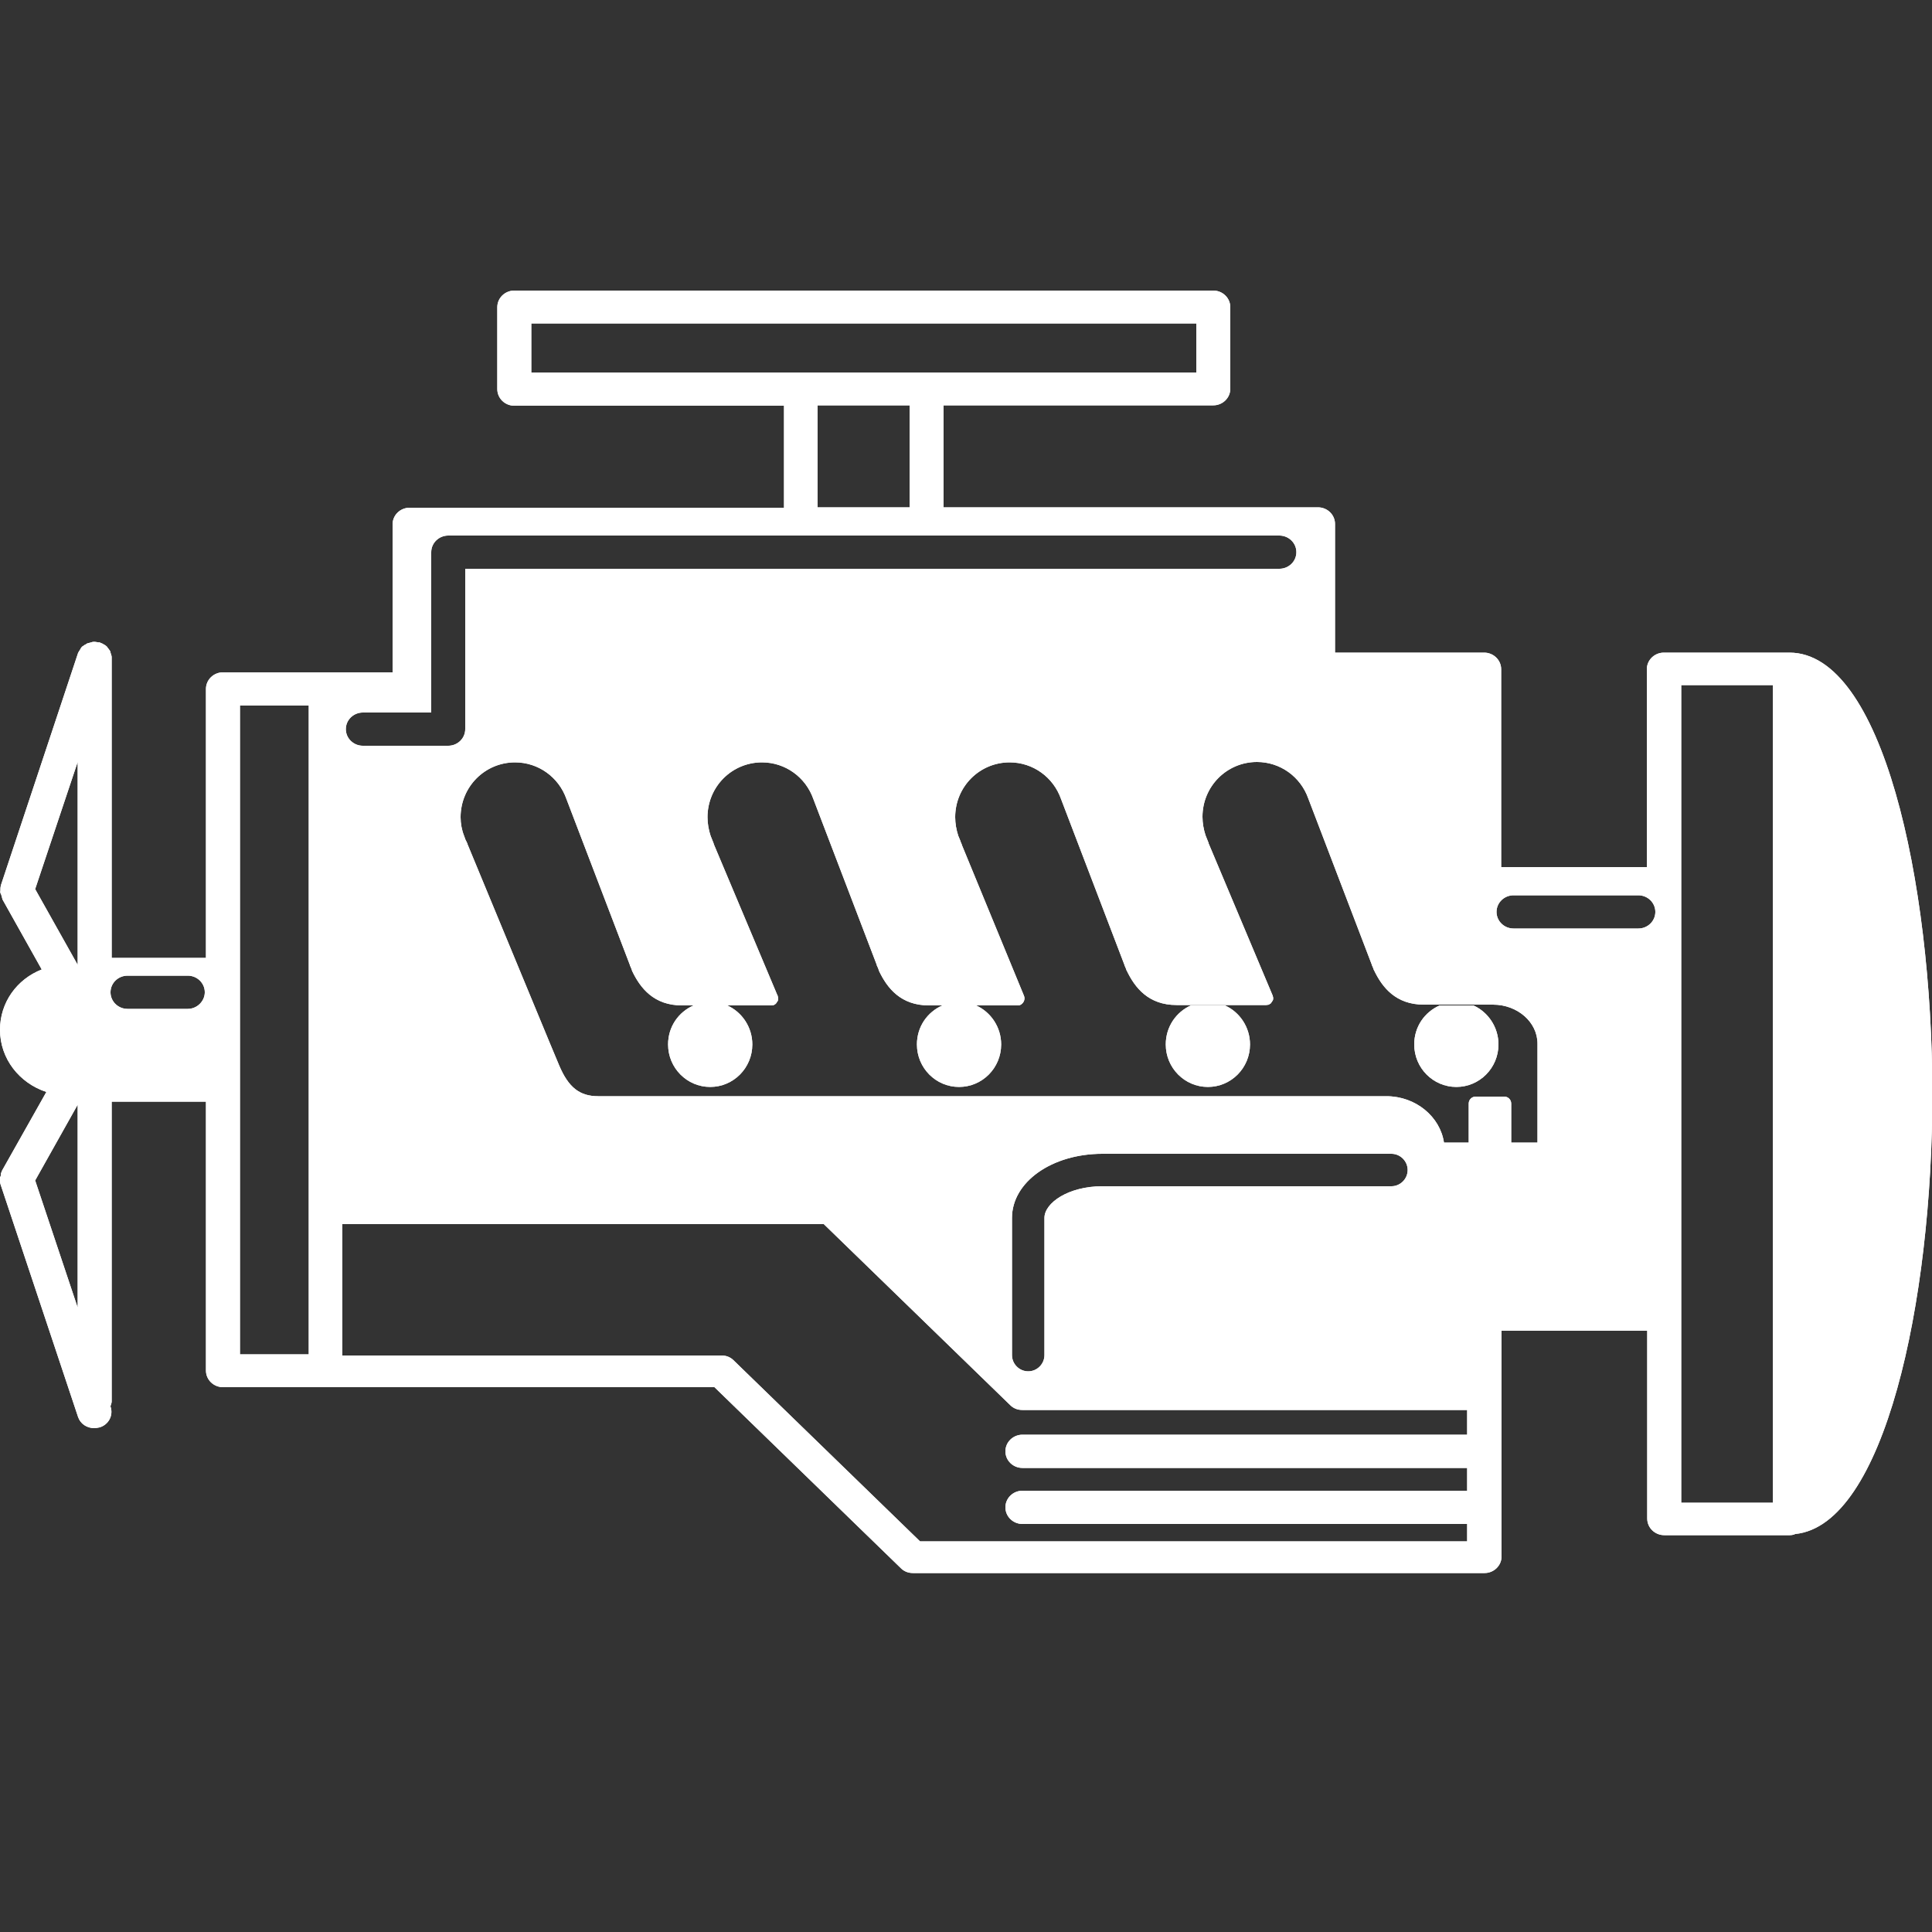<?xml version="1.0" encoding="utf-8"?>
<!-- Generator: Adobe Illustrator 28.2.0, SVG Export Plug-In . SVG Version: 6.00 Build 0)  -->
<svg version="1.1" id="Layer_1" xmlns="http://www.w3.org/2000/svg" xmlns:xlink="http://www.w3.org/1999/xlink" x="0px" y="0px"
	 viewBox="0 0 500 500" style="enable-background:new 0 0 500 500;" xml:space="preserve">
<rect x="0" y="0" width="500" height="500" fill="#333333" stroke="none"/>
<style type="text/css">
	.st0{fill:#fff;}
</style>
<g>
	<path class="st0" d="M366,270.3c0,6.1,4.9,11,10.9,11c6,0,10.9-4.9,10.9-11c0-4.5-2.7-8.4-6.5-10.1h-8.7
		C368.7,261.9,366,265.7,366,270.3z"/>
	<path class="st0" d="M172.9,270.3c0,6.1,4.9,11,10.9,11c6,0,10.9-4.9,10.9-11c0-4.5-2.7-8.4-6.5-10.1h-8.7
		C175.6,261.9,172.9,265.7,172.9,270.3z"/>
	<path class="st0" d="M301.7,270.3c0,6.1,4.9,11,10.9,11c6,0,10.9-4.9,10.9-11c0-4.5-2.7-8.4-6.5-10.1h-8.8
		C304.4,261.9,301.7,265.7,301.7,270.3z"/>
	<path class="st0" d="M237.3,270.3c0,6.1,4.9,11,10.9,11c6,0,10.9-4.9,10.9-11c0-4.5-2.7-8.4-6.5-10.1h-8.7
		C240,261.9,237.3,265.7,237.3,270.3z"/>
	<path class="st0" d="M463.1,168.9h-32.5c-2.4,0-4.4,1.9-4.4,4.3v38.7v12.5h-37.7v-51.2c0-2.4-2-4.3-4.4-4.3h-38.6v-33.3
		c0-2.4-2-4.3-4.4-4.3h-96.9v-26.4H314c2.4,0,4.4-1.9,4.4-4.3V79.5c0-2.4-2-4.3-4.4-4.3H133.1c-2.4,0-4.4,1.9-4.4,4.3v21.2
		c0,2.4,2,4.3,4.4,4.3h69.8v26.4h-96.9c-2.4,0-4.4,1.9-4.4,4.3V174H84.2H57.7c-2.4,0-4.4,1.9-4.4,4.3v69.6H28.9v-77.6
		c0-0.1,0-0.1,0-0.2c0-0.3-0.1-0.6-0.2-0.9c-0.1-0.2-0.1-0.5-0.2-0.7c-0.1-0.2-0.3-0.4-0.5-0.7c-0.2-0.2-0.3-0.5-0.5-0.6
		c-0.2-0.2-0.4-0.3-0.6-0.4c-0.3-0.2-0.5-0.3-0.8-0.4c-0.1,0-0.1-0.1-0.2-0.1c-0.2-0.1-0.4,0-0.7-0.1c-0.2,0-0.4-0.1-0.7-0.1
		c-0.1,0-0.1,0-0.2,0c-0.3,0-0.6,0.1-0.9,0.2c-0.3,0.1-0.5,0.1-0.8,0.2c-0.2,0.1-0.4,0.3-0.7,0.4c-0.2,0.2-0.5,0.3-0.7,0.5
		c-0.2,0.2-0.3,0.4-0.4,0.6c-0.2,0.3-0.3,0.5-0.5,0.8c0,0.1-0.1,0.1-0.1,0.2L0.2,229.2c0,0,0,0,0,0.1c-0.1,0.4-0.1,0.8-0.1,1.2
		c0,0.2-0.1,0.3,0,0.5c0,0.2,0.1,0.3,0.2,0.5c0.1,0.4,0.2,0.7,0.3,1.1c0,0,0,0,0,0.1l10.2,18.2C4.4,253.4,0,259.4,0,266.5
		c0,7.5,5,13.8,12,16.1L0.5,303c0,0,0,0,0,0.1c-0.2,0.3-0.3,0.7-0.3,1.1c0,0.2-0.1,0.3-0.2,0.5c0,0.2,0,0.3,0,0.5
		c0,0.4,0,0.8,0.1,1.2c0,0,0,0,0,0l20.1,60.3c0.6,1.8,2.3,2.9,4.2,2.9c0.4,0,0.9-0.1,1.4-0.2c2.3-0.7,3.6-3.1,2.8-5.4l0-0.1
		c0.1-0.4,0.3-0.8,0.3-1.2v-77.6h24.4v69.6c0,2.4,2,4.3,4.4,4.3h26.5h100.7l48.3,46.9c0.4,0.4,0.9,0.7,1.4,0.9
		c0.5,0.2,1.1,0.3,1.7,0.3h147.9c2.4,0,4.4-1.9,4.4-4.3v-58.4h37.7v8.7v39.9c0,2.4,2,4.3,4.4,4.3h32.5c0.5,0,1-0.1,1.4-0.3
		c23-2.3,35.5-59.8,35.5-114.1C500,227.7,487.1,168.9,463.1,168.9z M20.1,338.4l-11-32.9l11-19.6V338.4z M20.1,249.7l-11-19.6
		l11-32.9V249.7z M48.6,261.1H33c-2.4,0-4.4-1.9-4.4-4.3c0-2.4,2-4.3,4.4-4.3h15.6c2.4,0,4.4,1.9,4.4,4.3
		C53,259.1,51,261.1,48.6,261.1z M79.8,350.5H62.1v-69.6v-28.7v-69.6h17.8V350.5z M137.5,96.4V83.7h172.1v12.7h-69.8h-32.6H137.5z
		 M235.4,104.9v26.4h-23.8v-26.4H235.4z M93.9,184.4h17.7v-41.5c0-2.4,2-4.3,4.4-4.3h215.1c2.4,0,4.4,1.9,4.4,4.3
		c0,2.4-2,4.3-4.4,4.3H120.4v41.5c0,2.4-2,4.3-4.4,4.3H93.9c-2.4,0-4.4-1.9-4.4-4.3C89.5,186.3,91.5,184.4,93.9,184.4z M379.8,371.3
		L379.8,371.3H264.6c-2.4,0-4.4,1.9-4.4,4.3c0,2.4,2,4.3,4.4,4.3h115.1v5.9H264.6c-2.4,0-4.4,1.9-4.4,4.3c0,2.4,2,4.3,4.4,4.3h115.1
		v4.5H238.1l-48.3-46.9l0,0c-0.4-0.4-0.9-0.7-1.4-0.9c-0.5-0.2-1.1-0.3-1.7-0.3H88.6v-34h124.6l48.3,46.9c0.4,0.4,0.9,0.7,1.4,0.9
		c0.5,0.2,1.1,0.3,1.7,0.3h115.1V371.3z M261.9,350.7v-35.5c0-9.3,10.3-16.6,23.4-16.6h74.8c2.3,0,4.2,1.9,4.2,4.2s-1.9,4.2-4.2,4.2
		h-74.8c-8.8,0-15,4.3-15,8.2v35.5c0,2.3-1.9,4.2-4.2,4.2C263.8,354.9,261.9,353,261.9,350.7z M397.7,295.7h-6.6v-10.1
		c0-1-0.8-1.8-1.8-1.8h-7.4c-1,0-1.8,0.8-1.8,1.8v10.1h-6.4c-1-6.7-7.3-12-14.9-12h-32H305h-8.3h-50.5h-81.4h-10
		c-4.8,0-7.7-2.3-10.1-8l-2.3-5.5c0,0,0,0,0,0L121,218.5c0-0.1,0-0.2-0.1-0.3c-0.1-0.3-0.3-0.6-0.4-0.8l-0.4-1.1
		c-0.6-1.5-0.9-3.2-0.9-4.8c0-7.9,6.3-14.2,14.1-14.2c6,0,11.3,3.8,13.3,9.5c0,0,0,0,0,0c0,0,0,0,0,0l16.4,42.9c0,0.1,0,0.2,0.1,0.3
		c0.1,0.2,0.2,0.5,0.3,0.7l0.1,0.3c0,0.1,0.1,0.2,0.1,0.3c2.1,4.4,5.6,8.9,12.9,8.9h2.9h8.7h11.5c0.3,0,0.5-0.1,0.7-0.1
		c0,0,0,0,0.1-0.1c0.2-0.1,0.4-0.2,0.5-0.4c0.1-0.1,0.1-0.2,0.2-0.3c0.1-0.1,0.1-0.2,0.2-0.3c0.1-0.2,0.1-0.4,0.1-0.7c0,0,0,0,0,0
		c0-0.1-0.1-0.3-0.1-0.4c0-0.1,0-0.2-0.1-0.3c0,0,0,0,0,0l-16.5-39.2c0,0,0-0.1,0-0.1c-0.1-0.2-0.1-0.3-0.2-0.5l-0.6-1.5
		c-0.5-1.5-0.8-3.2-0.8-4.8c0-7.9,6.3-14.2,14.1-14.2c6,0,11.3,3.8,13.3,9.5c0,0,0,0,0,0c0,0,0,0,0,0l16.4,42.9c0,0.1,0,0.2,0.1,0.3
		c0.1,0.2,0.2,0.5,0.3,0.7l0.1,0.3c0,0.1,0.1,0.2,0.1,0.3c2.1,4.4,5.6,8.9,12.9,8.9h3.4h8.7h10.4c0.1,0,0.1,0,0.2,0
		c0.1,0,0.1,0,0.2,0c0.2,0,0.5,0,0.7-0.1c0.9-0.4,1.4-1.5,1-2.4l-16.1-39.1c0-0.1,0-0.2-0.1-0.3c-0.1-0.2-0.2-0.5-0.3-0.8l-0.5-1.2
		c-0.5-1.5-0.8-3.2-0.8-4.8c0-7.9,6.3-14.2,14.1-14.2c6,0,11.3,3.8,13.3,9.5c0,0,0,0,0,0c0,0,0,0,0,0l16.4,42.9c0,0.1,0,0.2,0.1,0.3
		c0.1,0.2,0.2,0.5,0.3,0.7l0.1,0.3c0,0.1,0.1,0.2,0.1,0.2c2.1,4.4,5.6,8.9,12.9,8.9h3.8h8.8h10.6c0.3,0,0.5-0.1,0.7-0.1h0
		c0,0,0,0,0.1-0.1c0.2-0.1,0.4-0.2,0.5-0.4c0.1-0.1,0.1-0.2,0.2-0.3c0.1-0.1,0.1-0.2,0.2-0.3c0.1-0.2,0.1-0.4,0.1-0.7c0,0,0,0,0,0
		c0-0.1-0.1-0.3-0.1-0.4c0-0.1,0-0.2-0.1-0.3c0,0,0,0,0,0l-16.5-39.2c0,0,0-0.1,0-0.1c-0.1-0.2-0.1-0.3-0.2-0.5l-0.6-1.5
		c-0.5-1.5-0.8-3.2-0.8-4.8c0-7.9,6.3-14.2,14.1-14.2c6,0,11.3,3.8,13.3,9.5c0,0,0,0,0,0c0,0,0,0,0,0l16.4,42.9c0,0.1,0,0.2,0.1,0.3
		c0.1,0.2,0.2,0.5,0.3,0.7l0.1,0.3c0,0.1,0.1,0.2,0.1,0.2c2.1,4.4,5.6,8.9,12.9,8.9h3.7h0.6h8.7h4.9c6.3,0,11.5,4.5,11.5,10.1V295.7
		z M424,240.3h-32.3c-2.4,0-4.4-1.9-4.4-4.3c0-2.4,2-4.3,4.4-4.3H424c2.4,0,4.4,1.9,4.4,4.3C428.4,238.4,426.4,240.3,424,240.3z
		 M458.8,388.9h-23.7v-35.7v-12.9V228.5v-16.8v-34.4h23.7V388.9z"/>
</g>
<g>
	<path class="st0" d="M366,270.3c0,6.1,4.9,11,10.9,11c6,0,10.9-4.9,10.9-11c0-4.5-2.7-8.4-6.5-10.1h-8.7
		C368.7,261.9,366,265.7,366,270.3z"/>
	<path class="st0" d="M172.9,270.3c0,6.1,4.9,11,10.9,11c6,0,10.9-4.9,10.9-11c0-4.5-2.7-8.4-6.5-10.1h-8.7
		C175.6,261.9,172.9,265.7,172.9,270.3z"/>
	<path class="st0" d="M301.7,270.3c0,6.1,4.9,11,10.9,11c6,0,10.9-4.9,10.9-11c0-4.5-2.7-8.4-6.5-10.1h-8.8
		C304.4,261.9,301.7,265.7,301.7,270.3z"/>
	<path class="st0" d="M237.3,270.3c0,6.1,4.9,11,10.9,11c6,0,10.9-4.9,10.9-11c0-4.5-2.7-8.4-6.5-10.1h-8.7
		C240,261.9,237.3,265.7,237.3,270.3z"/>
	<path class="st0" d="M463.1,168.9h-32.5c-2.4,0-4.4,1.9-4.4,4.3v38.7v12.5h-37.7v-51.2c0-2.4-2-4.3-4.4-4.3h-38.6v-33.3
		c0-2.4-2-4.3-4.4-4.3h-96.9v-26.4H314c2.4,0,4.4-1.9,4.4-4.3V79.5c0-2.4-2-4.3-4.4-4.3H133.1c-2.4,0-4.4,1.9-4.4,4.3v21.2
		c0,2.4,2,4.3,4.4,4.3h69.8v26.4h-96.9c-2.4,0-4.4,1.9-4.4,4.3V174H84.2H57.7c-2.4,0-4.4,1.9-4.4,4.3v69.6H28.9v-77.6
		c0-0.1,0-0.1,0-0.2c0-0.3-0.1-0.6-0.2-0.9c-0.1-0.2-0.1-0.5-0.2-0.7c-0.1-0.2-0.3-0.4-0.5-0.7c-0.2-0.2-0.3-0.5-0.5-0.6
		c-0.2-0.2-0.4-0.3-0.6-0.4c-0.3-0.2-0.5-0.3-0.8-0.4c-0.1,0-0.1-0.1-0.2-0.1c-0.2-0.1-0.4,0-0.7-0.1c-0.2,0-0.4-0.1-0.7-0.1
		c-0.1,0-0.1,0-0.2,0c-0.3,0-0.6,0.1-0.9,0.2c-0.3,0.1-0.5,0.1-0.8,0.2c-0.2,0.1-0.4,0.3-0.7,0.4c-0.2,0.2-0.5,0.3-0.7,0.5
		c-0.2,0.2-0.3,0.4-0.4,0.6c-0.2,0.3-0.3,0.5-0.5,0.8c0,0.1-0.1,0.1-0.1,0.2L0.2,229.2c0,0,0,0,0,0.1c-0.1,0.4-0.1,0.8-0.1,1.2
		c0,0.2-0.1,0.3,0,0.5c0,0.2,0.1,0.3,0.2,0.5c0.1,0.4,0.2,0.7,0.3,1.1c0,0,0,0,0,0.1l10.2,18.2C4.4,253.4,0,259.4,0,266.5
		c0,7.5,5,13.8,12,16.1L0.5,303c0,0,0,0,0,0.1c-0.2,0.3-0.3,0.7-0.3,1.1c0,0.2-0.1,0.3-0.2,0.5c0,0.2,0,0.3,0,0.5
		c0,0.4,0,0.8,0.1,1.2c0,0,0,0,0,0l20.1,60.3c0.6,1.8,2.3,2.9,4.2,2.9c0.4,0,0.9-0.1,1.4-0.2c2.3-0.7,3.6-3.1,2.8-5.4l0-0.1
		c0.1-0.4,0.3-0.8,0.3-1.2v-77.6h24.4v69.6c0,2.4,2,4.3,4.4,4.3h26.5h100.7l48.3,46.9c0.4,0.4,0.9,0.7,1.4,0.9
		c0.5,0.2,1.1,0.3,1.7,0.3h147.9c2.4,0,4.4-1.9,4.4-4.3v-58.4h37.7v8.7v39.9c0,2.4,2,4.3,4.4,4.3h32.5c0.5,0,1-0.1,1.4-0.3
		c23-2.3,35.5-59.8,35.5-114.1C500,227.7,487.1,168.9,463.1,168.9z M20.1,338.4l-11-32.9l11-19.6V338.4z M20.1,249.7l-11-19.6
		l11-32.9V249.7z M48.6,261.1H33c-2.4,0-4.4-1.9-4.4-4.3c0-2.4,2-4.3,4.4-4.3h15.6c2.4,0,4.4,1.9,4.4,4.3
		C53,259.1,51,261.1,48.6,261.1z M79.8,350.5H62.1v-69.6v-28.7v-69.6h17.8V350.5z M137.5,96.4V83.7h172.1v12.7h-69.8h-32.6H137.5z
		 M235.4,104.9v26.4h-23.8v-26.4H235.4z M93.9,184.4h17.7v-41.5c0-2.4,2-4.3,4.4-4.3h215.1c2.4,0,4.4,1.9,4.4,4.3
		c0,2.4-2,4.3-4.4,4.3H120.4v41.5c0,2.4-2,4.3-4.4,4.3H93.9c-2.4,0-4.4-1.9-4.4-4.3C89.5,186.3,91.5,184.4,93.9,184.4z M379.8,371.3
		L379.8,371.3H264.6c-2.4,0-4.4,1.9-4.4,4.3c0,2.4,2,4.3,4.4,4.3h115.1v5.9H264.6c-2.4,0-4.4,1.9-4.4,4.3c0,2.4,2,4.3,4.4,4.3h115.1
		v4.5H238.1l-48.3-46.9l0,0c-0.4-0.4-0.9-0.7-1.4-0.9c-0.5-0.2-1.1-0.3-1.7-0.3H88.6v-34h124.6l48.3,46.9c0.4,0.4,0.9,0.7,1.4,0.9
		c0.5,0.2,1.1,0.3,1.7,0.3h115.1V371.3z M261.9,350.7v-35.5c0-9.3,10.3-16.6,23.4-16.6h74.8c2.3,0,4.2,1.9,4.2,4.2s-1.9,4.2-4.2,4.2
		h-74.8c-8.8,0-15,4.3-15,8.2v35.5c0,2.3-1.9,4.2-4.2,4.2C263.8,354.9,261.9,353,261.9,350.7z M397.7,295.7h-6.6v-10.1
		c0-1-0.8-1.8-1.8-1.8h-7.4c-1,0-1.8,0.8-1.8,1.8v10.1h-6.4c-1-6.7-7.3-12-14.9-12h-32H305h-8.3h-50.5h-81.4h-10
		c-4.8,0-7.7-2.3-10.1-8l-2.3-5.5c0,0,0,0,0,0L121,218.5c0-0.1,0-0.2-0.1-0.3c-0.1-0.3-0.3-0.6-0.4-0.8l-0.4-1.1
		c-0.6-1.5-0.9-3.2-0.9-4.8c0-7.9,6.3-14.2,14.1-14.2c6,0,11.3,3.8,13.3,9.5c0,0,0,0,0,0c0,0,0,0,0,0l16.4,42.9c0,0.1,0,0.2,0.1,0.3
		c0.1,0.2,0.2,0.5,0.3,0.7l0.1,0.3c0,0.1,0.1,0.2,0.1,0.3c2.1,4.4,5.6,8.9,12.9,8.9h2.9h8.7h11.5c0.3,0,0.5-0.1,0.7-0.1
		c0,0,0,0,0.1-0.1c0.2-0.1,0.4-0.2,0.5-0.4c0.1-0.1,0.1-0.2,0.2-0.3c0.1-0.1,0.1-0.2,0.2-0.3c0.1-0.2,0.1-0.4,0.1-0.7c0,0,0,0,0,0
		c0-0.1-0.1-0.3-0.1-0.4c0-0.1,0-0.2-0.1-0.3c0,0,0,0,0,0l-16.5-39.2c0,0,0-0.1,0-0.1c-0.1-0.2-0.1-0.3-0.2-0.5l-0.6-1.5
		c-0.5-1.5-0.8-3.2-0.8-4.8c0-7.9,6.3-14.2,14.1-14.2c6,0,11.3,3.8,13.3,9.5c0,0,0,0,0,0c0,0,0,0,0,0l16.4,42.9c0,0.1,0,0.2,0.1,0.3
		c0.1,0.2,0.2,0.5,0.3,0.7l0.1,0.3c0,0.1,0.1,0.2,0.1,0.3c2.1,4.4,5.6,8.9,12.9,8.9h3.4h8.7h10.4c0.1,0,0.1,0,0.2,0
		c0.1,0,0.1,0,0.2,0c0.2,0,0.5,0,0.7-0.1c0.9-0.4,1.4-1.5,1-2.4l-16.1-39.1c0-0.1,0-0.2-0.1-0.3c-0.1-0.2-0.2-0.5-0.3-0.8l-0.5-1.2
		c-0.5-1.5-0.8-3.2-0.8-4.8c0-7.9,6.3-14.2,14.1-14.2c6,0,11.3,3.8,13.3,9.5c0,0,0,0,0,0c0,0,0,0,0,0l16.4,42.9c0,0.1,0,0.2,0.1,0.3
		c0.1,0.2,0.2,0.5,0.3,0.7l0.1,0.3c0,0.1,0.1,0.2,0.1,0.2c2.1,4.4,5.6,8.9,12.9,8.9h3.8h8.8h10.6c0.3,0,0.5-0.1,0.7-0.1h0
		c0,0,0,0,0.1-0.1c0.2-0.1,0.4-0.2,0.5-0.4c0.1-0.1,0.1-0.2,0.2-0.3c0.1-0.1,0.1-0.2,0.2-0.3c0.1-0.2,0.1-0.4,0.1-0.7c0,0,0,0,0,0
		c0-0.1-0.1-0.3-0.1-0.4c0-0.1,0-0.2-0.1-0.3c0,0,0,0,0,0l-16.5-39.2c0,0,0-0.1,0-0.1c-0.1-0.2-0.1-0.3-0.2-0.5l-0.6-1.5
		c-0.5-1.5-0.8-3.2-0.8-4.8c0-7.9,6.3-14.2,14.1-14.2c6,0,11.3,3.8,13.3,9.5c0,0,0,0,0,0c0,0,0,0,0,0l16.4,42.9c0,0.1,0,0.2,0.1,0.3
		c0.1,0.2,0.2,0.5,0.3,0.7l0.1,0.3c0,0.1,0.1,0.2,0.1,0.2c2.1,4.4,5.6,8.9,12.9,8.9h3.7h0.6h8.7h4.9c6.3,0,11.5,4.5,11.5,10.1V295.7
		z M424,240.3h-32.3c-2.4,0-4.4-1.9-4.4-4.3c0-2.4,2-4.3,4.4-4.3H424c2.4,0,4.4,1.9,4.4,4.3C428.4,238.4,426.4,240.3,424,240.3z
		 M458.8,388.9h-23.7v-35.7v-12.9V228.5v-16.8v-34.4h23.7V388.9z"/>
</g>
</svg>
